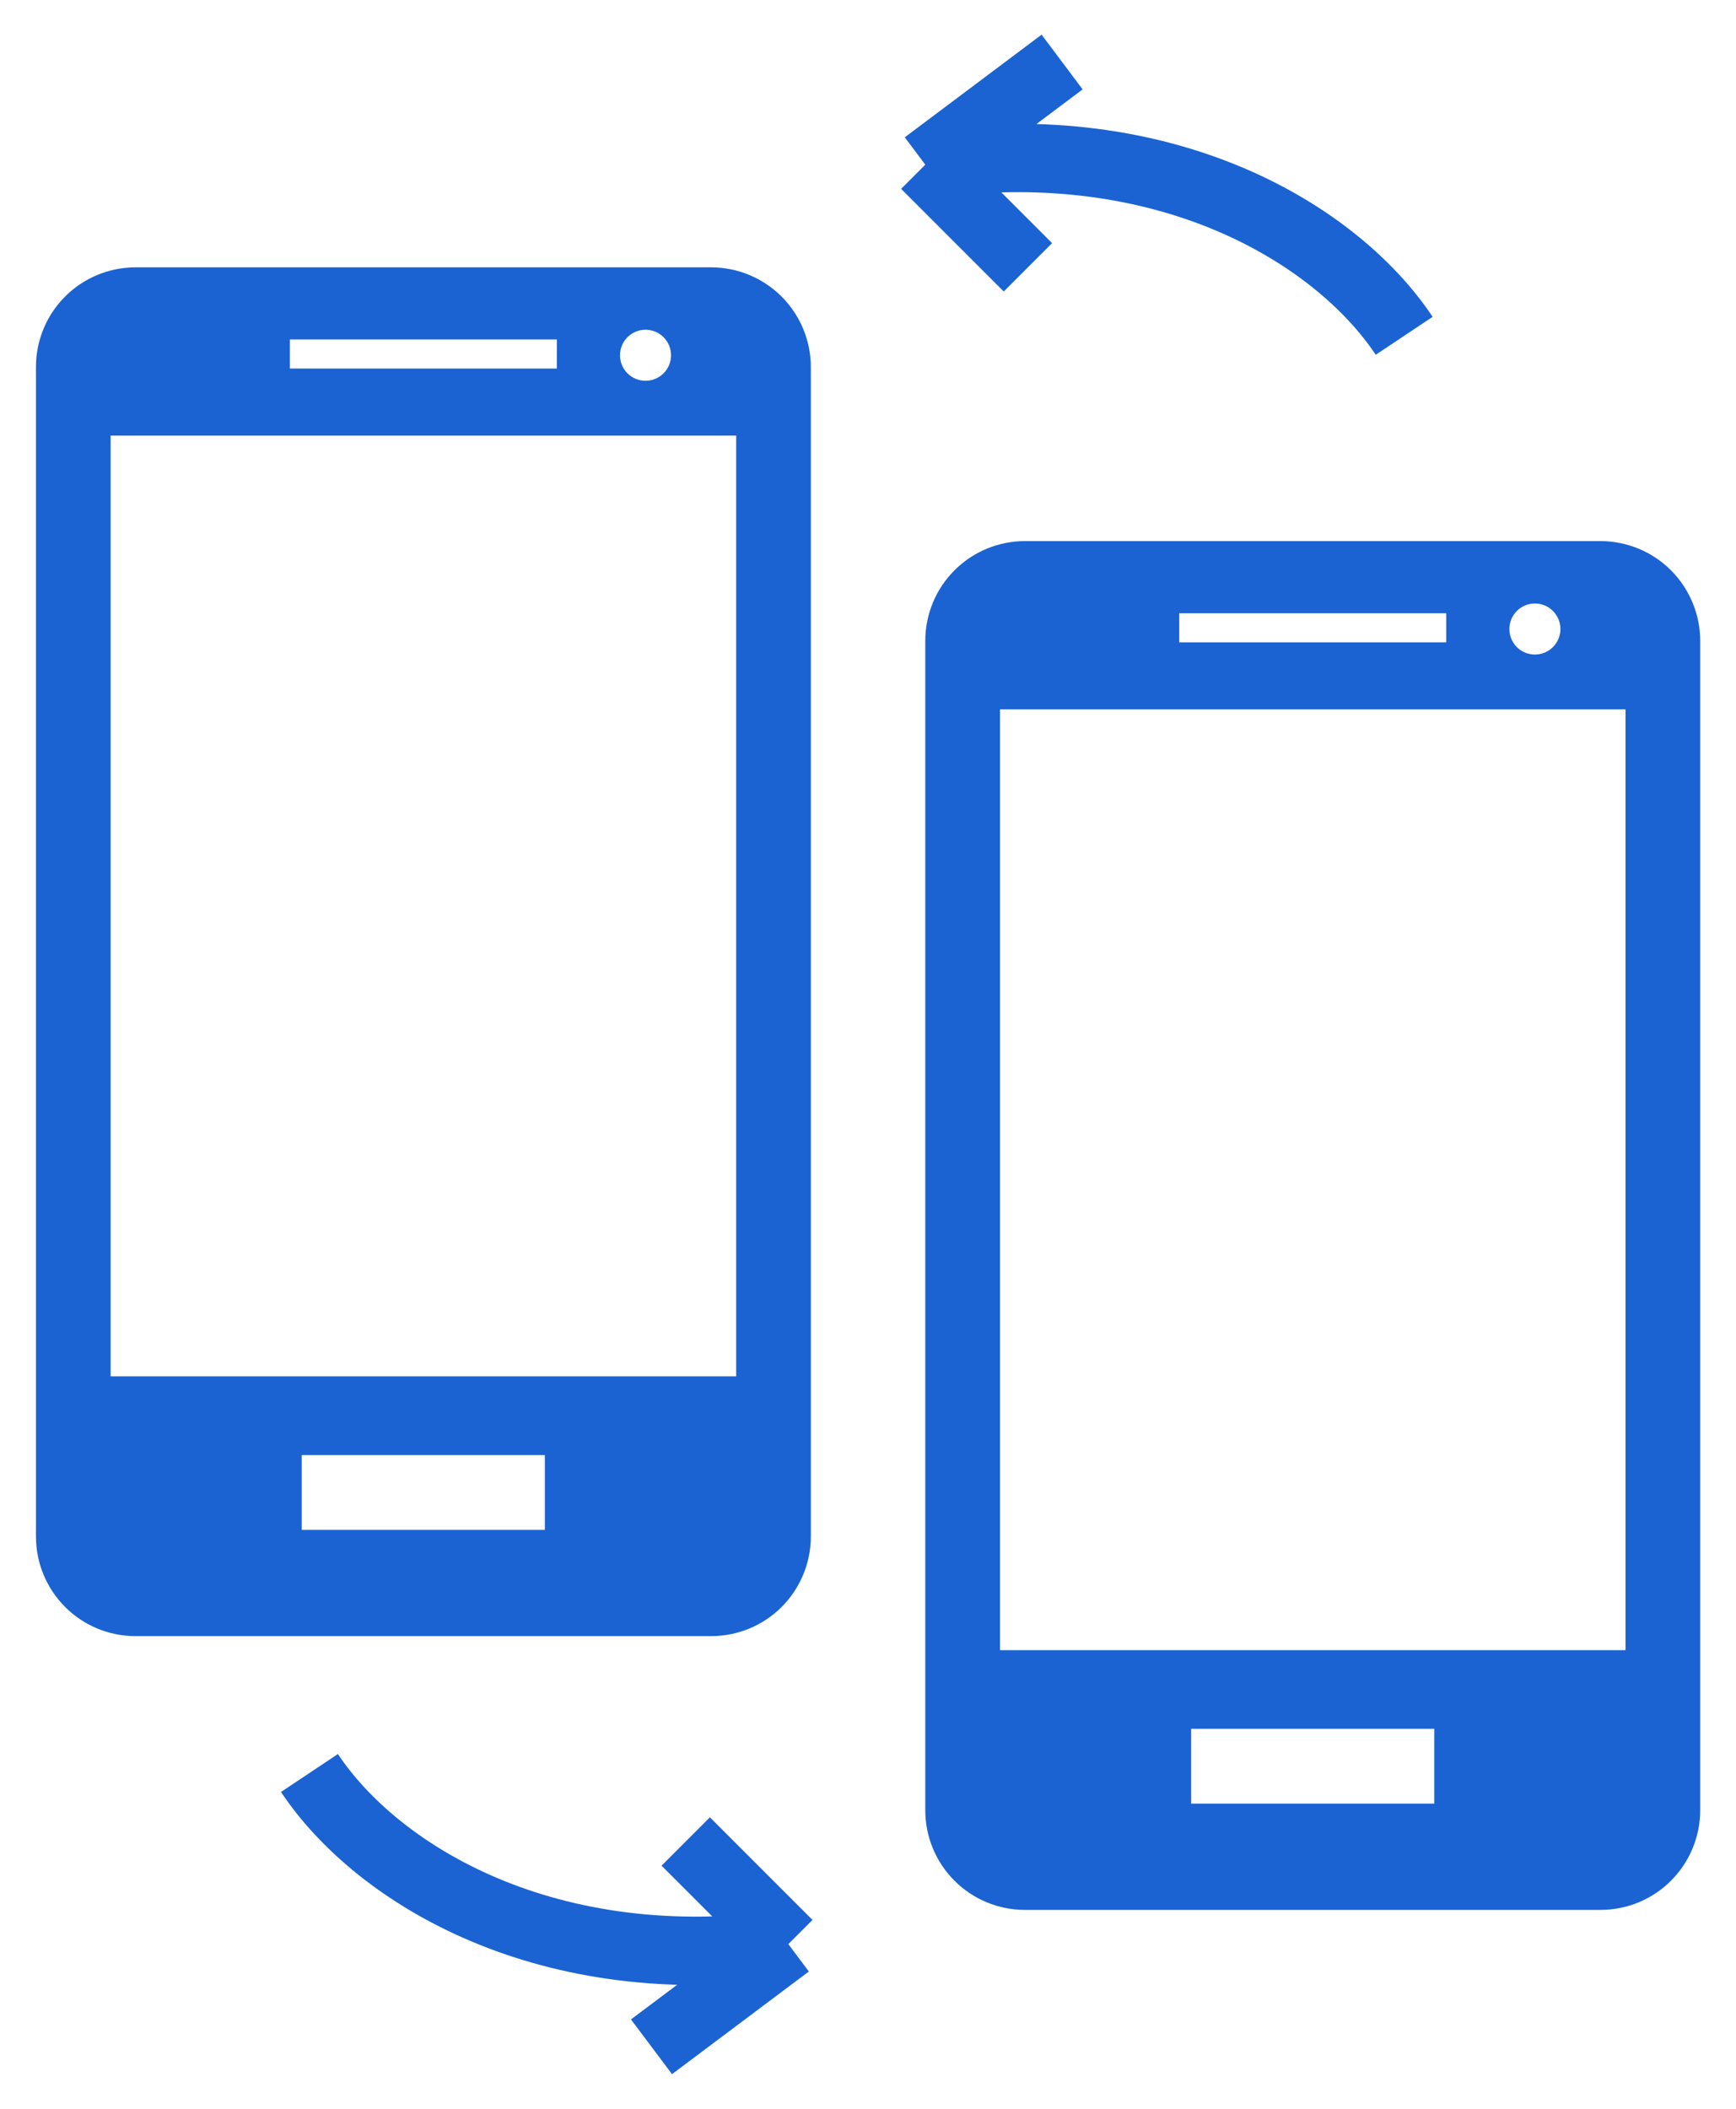 <svg width="28" height="34" viewBox="0 0 28 34" fill="none" xmlns="http://www.w3.org/2000/svg">
<g id="Frame 1000004604">
<g id="Group 2495">
<g id="Group">
<path id="Vector" d="M11.471 4.31H2.185C1.974 4.311 1.765 4.352 1.57 4.433C1.375 4.514 1.198 4.632 1.049 4.782C0.9 4.931 0.782 5.108 0.701 5.304C0.621 5.499 0.579 5.708 0.58 5.919V24.773C0.58 25.199 0.749 25.608 1.05 25.909C1.351 26.21 1.759 26.379 2.185 26.379H11.471C11.897 26.379 12.306 26.21 12.607 25.909C12.908 25.608 13.078 25.199 13.078 24.773V5.919C13.078 5.492 12.908 5.084 12.607 4.782C12.306 4.481 11.897 4.311 11.471 4.31ZM11.874 22.191H1.784V7.023H11.874V22.191ZM8.981 5.942H4.676V5.473H8.982L8.981 5.942ZM10.823 5.728C10.823 5.837 10.78 5.942 10.703 6.019C10.625 6.096 10.521 6.139 10.412 6.139C10.302 6.139 10.198 6.096 10.12 6.019C10.043 5.942 10 5.837 10 5.728C10 5.619 10.043 5.514 10.12 5.437C10.198 5.36 10.302 5.316 10.412 5.316C10.521 5.316 10.625 5.36 10.703 5.437C10.78 5.514 10.823 5.619 10.823 5.728ZM8.788 24.666H4.867V23.46H8.788V24.666Z" fill="#1B63D2"/>
</g>
<g id="Group_2">
<path id="Vector_2" d="M25.816 8.724H16.53C16.319 8.724 16.11 8.766 15.915 8.847C15.72 8.928 15.543 9.046 15.394 9.196C15.245 9.345 15.127 9.522 15.046 9.717C14.965 9.912 14.924 10.121 14.924 10.332V29.187C14.924 29.613 15.093 30.021 15.395 30.323C15.696 30.624 16.104 30.793 16.53 30.793H25.816C26.242 30.793 26.65 30.624 26.951 30.323C27.253 30.021 27.422 29.613 27.423 29.187V10.332C27.422 9.906 27.253 9.498 26.952 9.196C26.651 8.894 26.242 8.725 25.816 8.724ZM26.218 26.605H16.129V11.437H26.218V26.605ZM23.326 10.356H19.02V9.887H23.326L23.326 10.356ZM25.168 10.142C25.168 10.251 25.125 10.355 25.047 10.433C24.97 10.51 24.866 10.553 24.756 10.553C24.647 10.553 24.542 10.51 24.465 10.433C24.388 10.355 24.345 10.251 24.345 10.142C24.345 10.033 24.388 9.928 24.465 9.851C24.542 9.773 24.647 9.73 24.756 9.73C24.866 9.73 24.97 9.773 25.047 9.851C25.125 9.928 25.168 10.033 25.168 10.142ZM23.133 29.08H19.212V27.873H23.133V29.08Z" fill="#1B63D2"/>
</g>
</g>
<path id="Vector 15" d="M22.648 5.414C21.545 3.759 18.786 2.103 14.924 2.655M14.924 2.655L17.131 1M14.924 2.655L16.579 4.31" stroke="#1B63D2" stroke-width="1.103"/>
<path id="Vector 16" d="M4.991 28.586C6.094 30.241 8.853 31.897 12.715 31.345M12.715 31.345L10.508 33M12.715 31.345L11.06 29.69" stroke="#1B63D2" stroke-width="1.103"/>
</g>
</svg>
